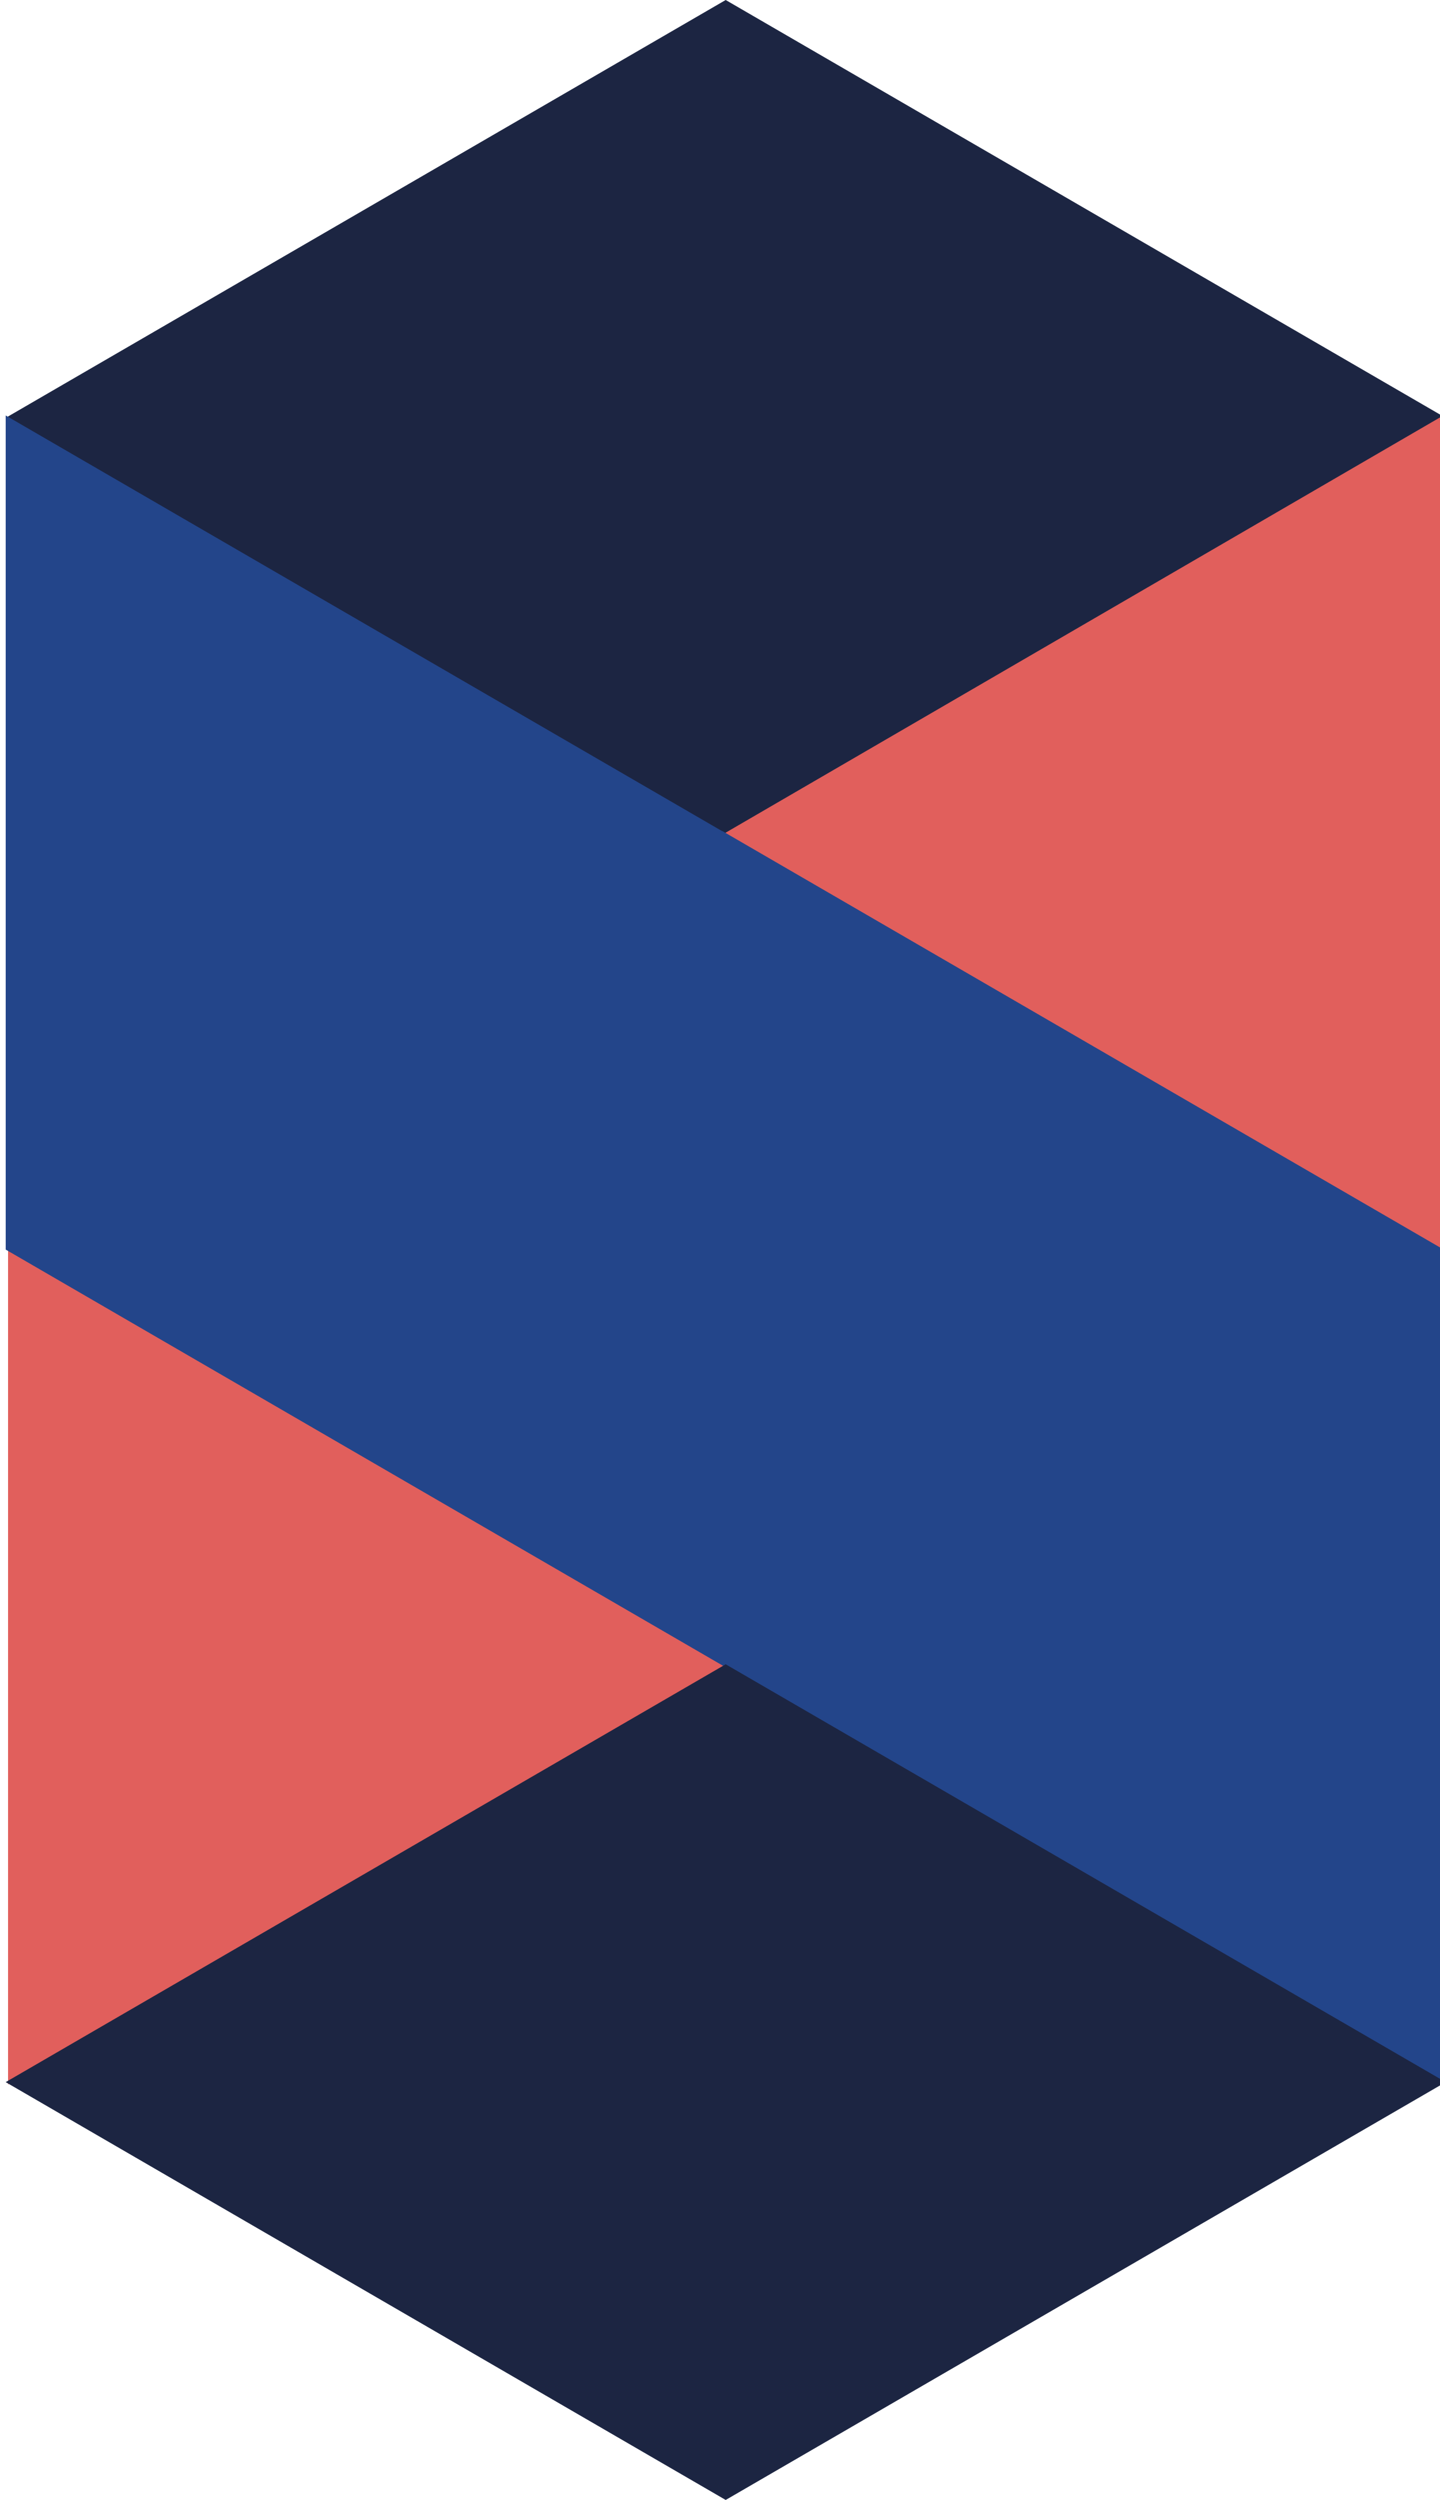 <svg xmlns="http://www.w3.org/2000/svg" width="253" height="439" viewBox="0 0 253 439"><g fill="none" fill-rule="evenodd"><g><path fill="#1C2542" d="M0 73.375L126.499 146.748 253 73.375 126.499 0 0 73.375" transform="translate(1)"></path><path fill="#E15F5C" d="M126.294 146.336L252.587 72.959 252.587 219.707 126.294 146.336M.413 366.041L126.706 292.668.415 219.293.413 366.041" transform="translate(1)"></path><path fill="#23458A" d="M0 72.959L0.002 219.429 126.294 292.667 126.294 146.194 0 72.959" transform="translate(1)"></path><path fill="#23458A" d="M252.175 365.626L252.175 219.155 125.881 145.919 125.881 292.392 252.175 365.626" transform="translate(1)"></path><path fill="#1C2542" d="M0 365.626L126.499 439 253 365.626 126.499 292.252 0 365.626" transform="translate(1)"></path></g></g></svg>